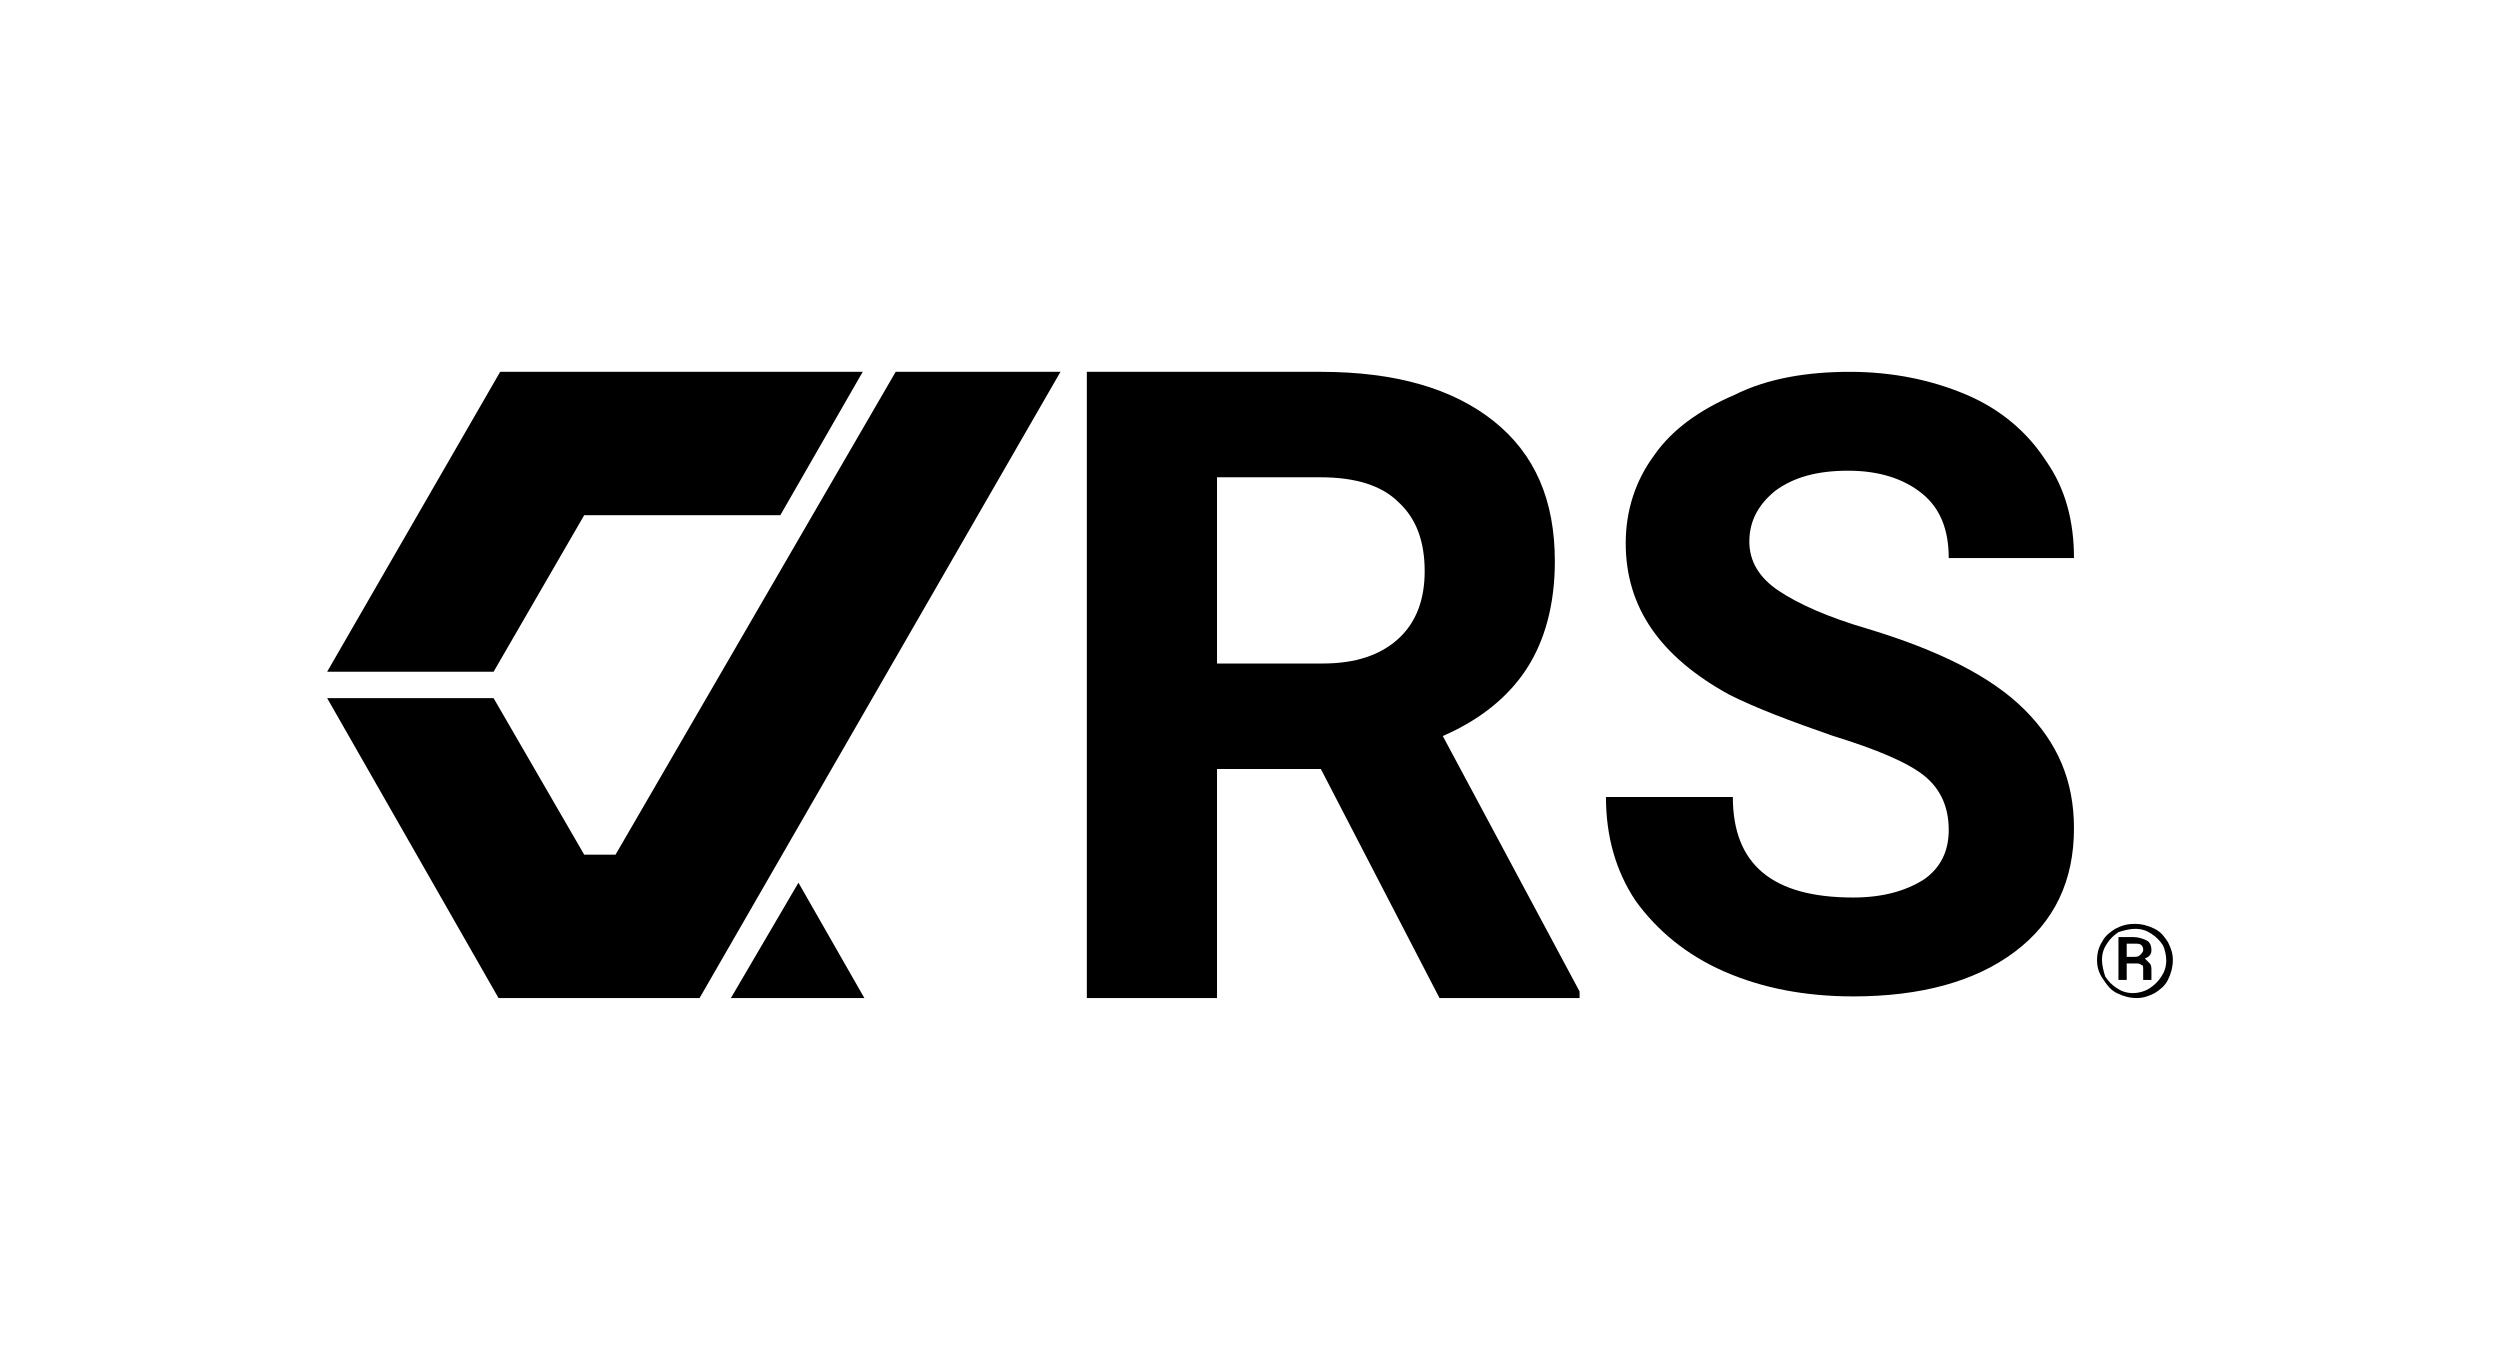 <svg xmlns="http://www.w3.org/2000/svg" width="146" height="80" viewBox="0 0 146 80" fill="none"><g clip-path="url(#clip0_174_1179)"><path d="M52.308 21.714L35.947 49.913H34.118L28.825 40.77H19.105L29.114 58.286H40.855L61.932 21.714H52.308Z" fill="black"></path><path d="M50.479 58.286L46.63 51.55L42.684 58.286H50.479Z" fill="black"></path><path d="M45.571 30.087L50.383 21.714H29.21L19.105 39.23H28.825L34.118 30.087H45.571Z" fill="black"></path><path d="M113.806 48.469C113.806 47.122 113.324 46.063 112.362 45.293C111.4 44.523 109.571 43.754 107.069 42.984C104.567 42.117 102.545 41.348 101.006 40.578C96.963 38.364 94.942 35.477 94.942 31.724C94.942 29.799 95.52 28.066 96.579 26.623C97.637 25.083 99.273 23.928 101.294 23.062C103.219 22.099 105.529 21.715 108.031 21.715C110.533 21.715 112.843 22.196 114.864 23.062C116.885 23.928 118.425 25.275 119.484 26.912C120.639 28.548 121.12 30.472 121.12 32.59H113.806C113.806 30.954 113.324 29.702 112.266 28.836C111.207 27.97 109.764 27.489 107.935 27.489C106.106 27.489 104.759 27.874 103.7 28.644C102.738 29.414 102.161 30.376 102.161 31.627C102.161 32.782 102.738 33.745 103.893 34.514C105.048 35.284 106.78 36.054 109.09 36.728C113.228 37.979 116.308 39.519 118.233 41.444C120.158 43.369 121.12 45.582 121.12 48.373C121.12 51.453 119.965 53.859 117.655 55.591C115.345 57.324 112.17 58.19 108.224 58.19C105.433 58.19 102.93 57.709 100.717 56.746C98.503 55.784 96.771 54.34 95.52 52.608C94.365 50.875 93.788 48.854 93.788 46.545H101.198C101.198 50.49 103.508 52.415 108.224 52.415C109.956 52.415 111.303 52.03 112.362 51.357C113.324 50.683 113.806 49.721 113.806 48.469Z" fill="black"></path><path d="M77.137 44.908H71.074V58.286H63.471V21.715H77.137C81.468 21.715 84.837 22.677 87.243 24.602C89.649 26.526 90.803 29.221 90.803 32.782C90.803 35.284 90.226 37.402 89.167 39.038C88.109 40.674 86.473 42.021 84.259 42.984L92.247 57.901V58.286H84.067L77.137 44.908ZM71.074 38.749H77.234C79.158 38.749 80.602 38.268 81.661 37.306C82.719 36.343 83.201 34.996 83.201 33.36C83.201 31.627 82.719 30.28 81.661 29.317C80.698 28.355 79.158 27.874 77.137 27.874H71.074V38.749Z" fill="black"></path><path d="M122.467 56.072C122.467 55.687 122.564 55.302 122.756 55.014C122.948 54.629 123.237 54.436 123.526 54.244C123.911 54.051 124.2 53.955 124.681 53.955C125.066 53.955 125.451 54.051 125.836 54.244C126.221 54.436 126.413 54.725 126.606 55.014C126.798 55.398 126.894 55.687 126.894 56.072C126.894 56.457 126.798 56.842 126.606 57.227C126.413 57.612 126.124 57.804 125.836 57.997C125.451 58.189 125.162 58.286 124.777 58.286C124.392 58.286 124.007 58.189 123.622 57.997C123.237 57.804 123.045 57.516 122.852 57.227C122.564 56.842 122.467 56.457 122.467 56.072ZM126.509 56.072C126.509 55.783 126.413 55.398 126.317 55.206C126.124 54.917 125.932 54.725 125.643 54.532C125.354 54.34 125.066 54.244 124.681 54.244C124.392 54.244 124.007 54.34 123.718 54.436C123.43 54.629 123.237 54.821 123.045 55.11C122.852 55.398 122.756 55.687 122.756 56.072C122.756 56.361 122.852 56.746 122.948 57.035C123.141 57.323 123.333 57.516 123.622 57.708C123.911 57.901 124.2 57.997 124.585 57.997C124.873 57.997 125.258 57.901 125.547 57.708C125.836 57.516 126.028 57.323 126.221 57.035C126.413 56.746 126.509 56.457 126.509 56.072ZM124.2 56.265V57.227H123.718V54.725H124.585C124.873 54.725 125.162 54.821 125.355 54.917C125.547 55.014 125.643 55.206 125.643 55.495C125.643 55.687 125.547 55.88 125.258 55.976C125.355 56.072 125.451 56.168 125.547 56.265C125.643 56.361 125.643 56.553 125.643 56.65C125.643 56.746 125.643 56.938 125.643 57.035C125.643 57.131 125.643 57.131 125.643 57.227H125.162C125.162 57.131 125.162 56.938 125.162 56.65C125.162 56.457 125.162 56.361 125.066 56.361C124.97 56.265 124.873 56.265 124.681 56.265H124.2ZM124.2 55.88H124.585C124.777 55.88 124.873 55.88 124.97 55.783C125.066 55.687 125.162 55.591 125.162 55.495C125.162 55.398 125.162 55.302 125.066 55.206C124.97 55.11 124.873 55.11 124.681 55.11H124.2V55.88Z" fill="black"></path></g><defs><clipPath id="clip0_174_1179"><rect width="107.789" height="36.571" fill="white" transform="translate(19.105 21.714)"></rect></clipPath></defs></svg>